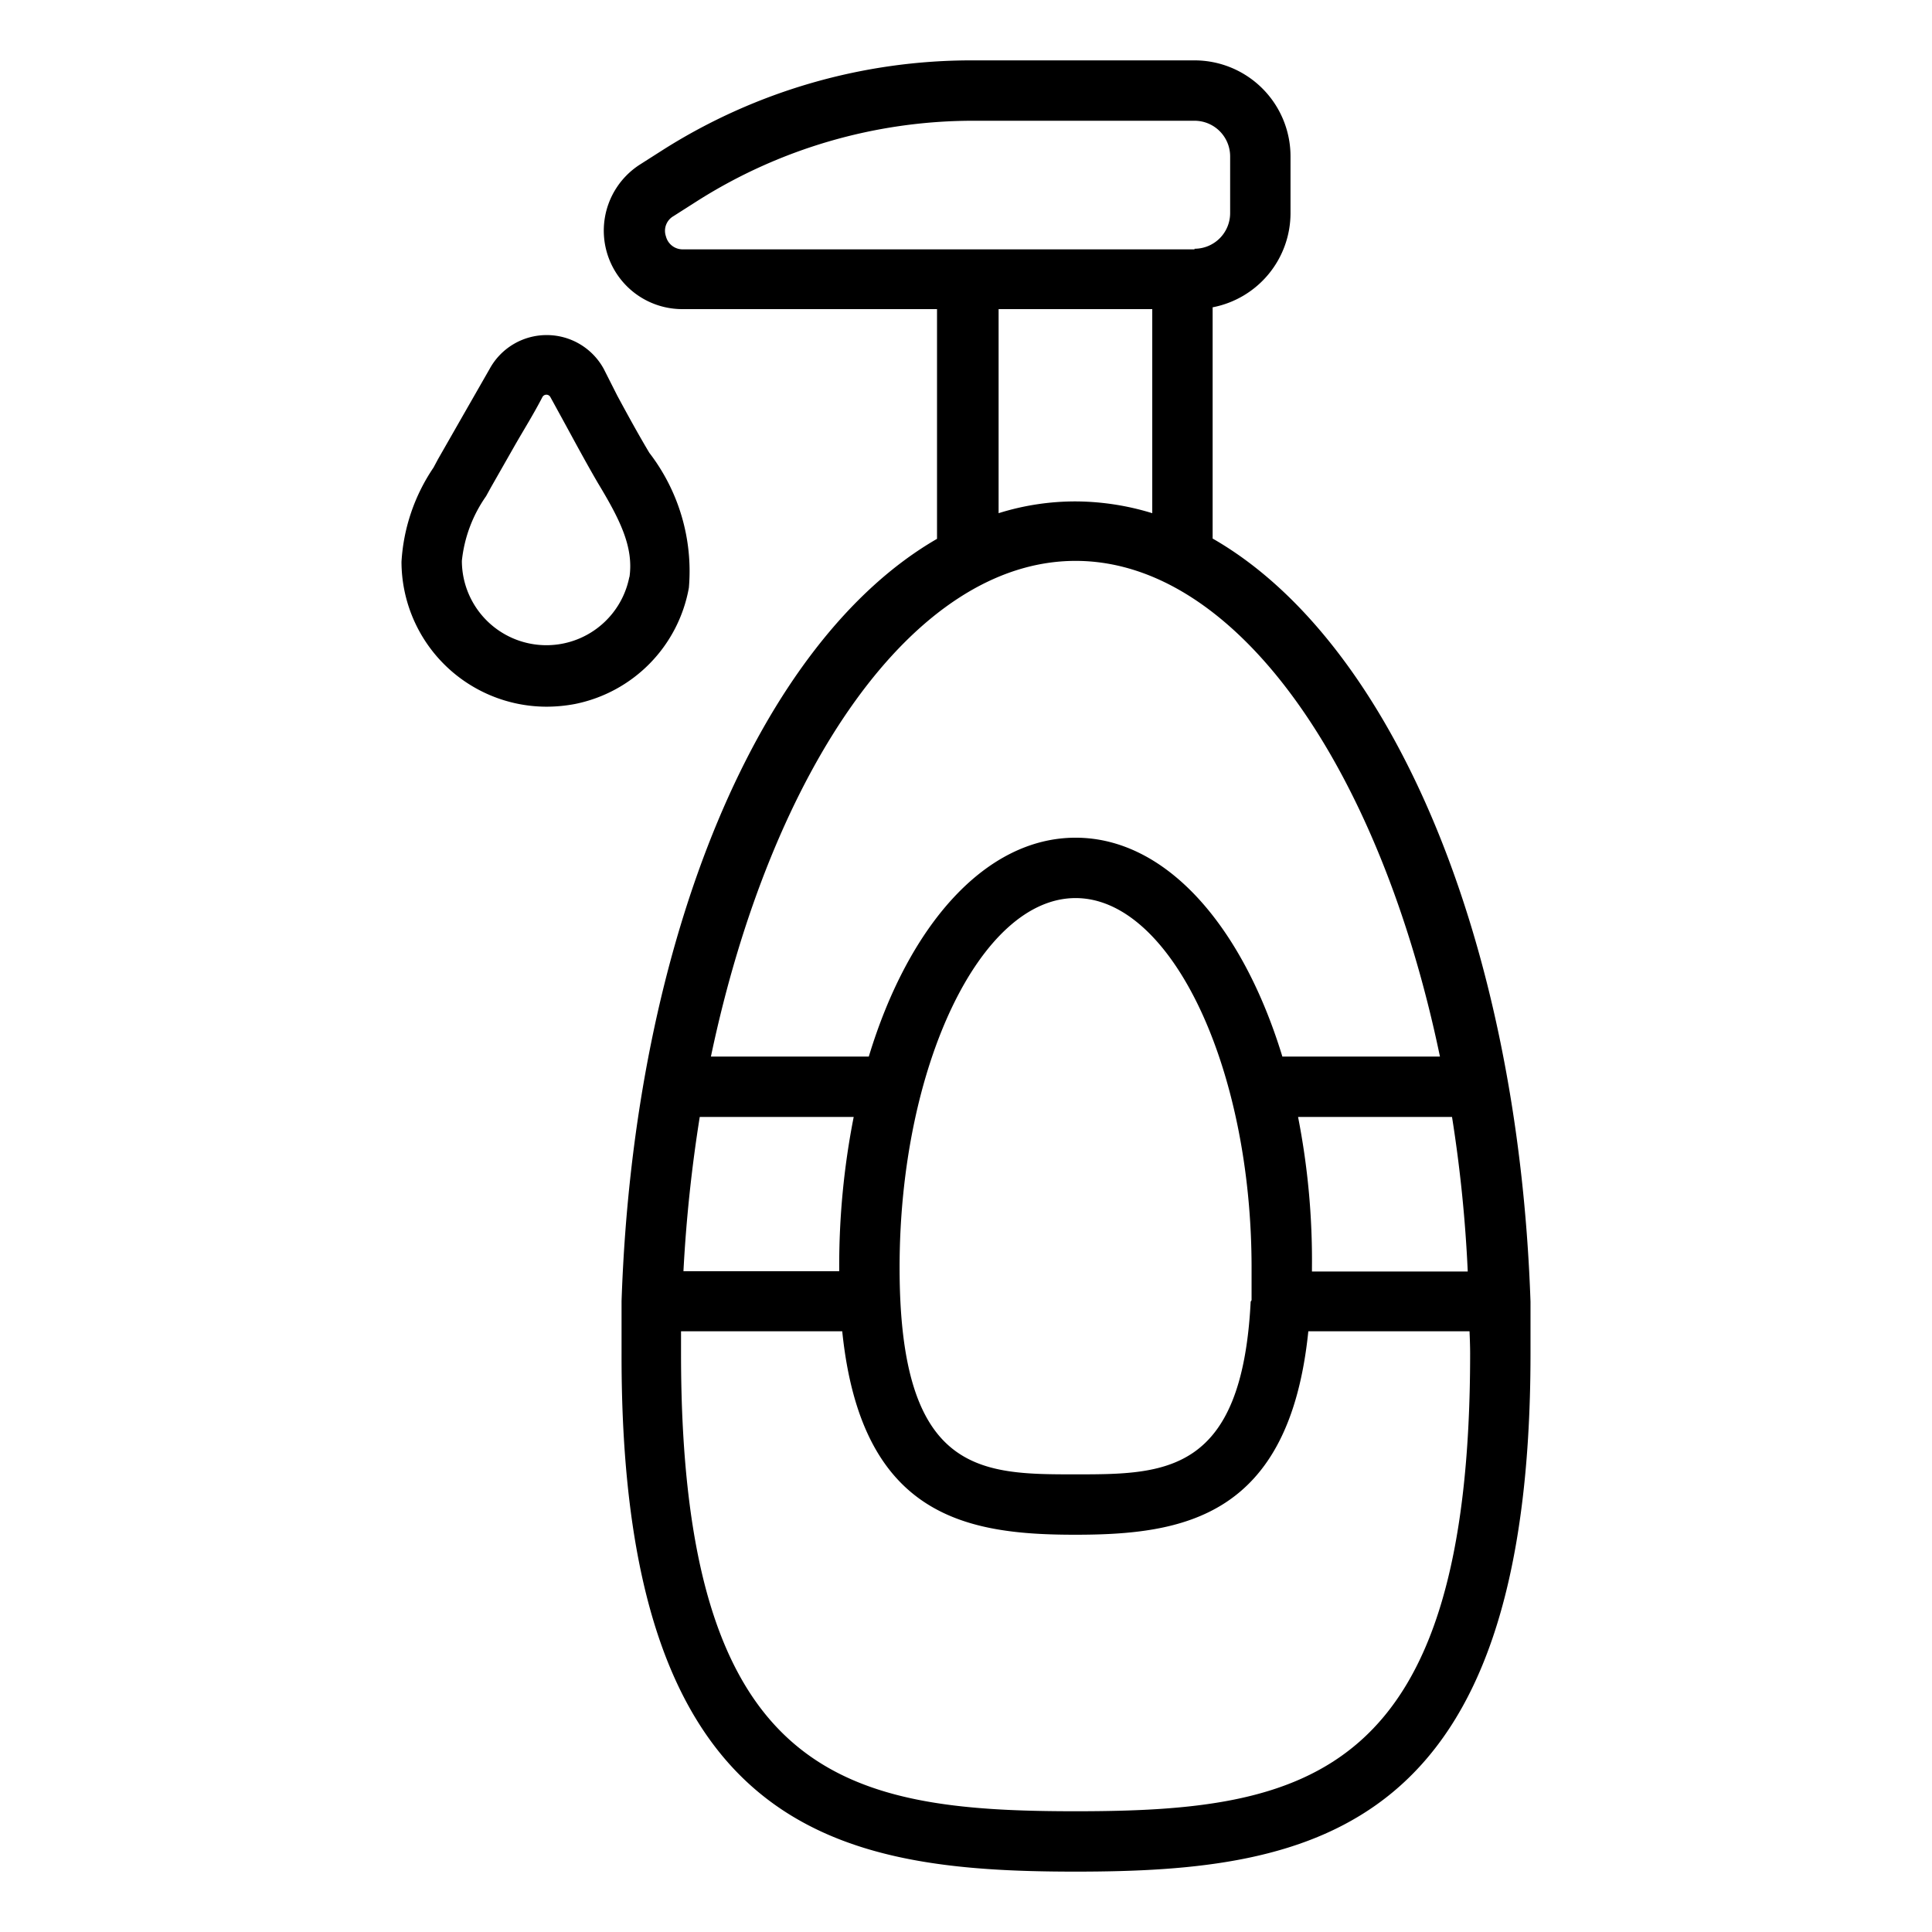 <svg xmlns="http://www.w3.org/2000/svg" id="Outline_Expand" data-name="Outline Expand" viewBox="0 0 64 64"><title>Washing hand soap</title><path d="M42.75,7.06V5.18A3.18,3.18,0,0,0,39.57,2H32.22A19.09,19.09,0,0,0,22,4.94l-.8.51a2.6,2.6,0,0,0,1.39,4.79h8.45v7.61C25.2,21.22,21,31,20.59,43.1h0q0,.87,0,1.74C20.56,60.69,27.69,62,35.63,62S50.7,60.69,50.7,44.84c0-.58,0-1.15,0-1.72v0C50.28,31,46.05,21.21,40.17,17.84V10.18A3.18,3.18,0,0,0,42.75,7.06ZM23.18,37h5.1a25.45,25.45,0,0,0-.48,5v.11H22.64A48.56,48.56,0,0,1,23.18,37ZM48.7,44.84C48.7,58.91,43.28,60,35.63,60S22.56,58.91,22.56,44.84c0-.25,0-.49,0-.74h5.34c.63,6.16,4.13,6.74,7.72,6.74s7.09-.58,7.72-6.74h5.34C48.69,44.35,48.7,44.59,48.7,44.84Zm-7.27-1.72c-.29,5.71-2.85,5.72-5.8,5.72-3.13,0-5.83,0-5.83-6.85,0-6.64,2.67-12.24,5.83-12.24s5.83,5.6,5.83,12.24q0,.57,0,1.08v0Zm7.19-1H43.46V42A24.69,24.69,0,0,0,43,37h5.1A46,46,0,0,1,48.62,42.1ZM47.7,35H42.48c-1.33-4.36-3.87-7.25-6.85-7.25S30.1,30.64,28.78,35H23.55c2-9.52,6.72-16.42,12.08-16.42S45.72,25.48,47.7,35ZM33.08,17V10.24h5.09V17a8.74,8.74,0,0,0-2.54-.39A8.49,8.49,0,0,0,33.08,17Zm6.49-8.74H22.63a.57.57,0,0,1-.57-.43.56.56,0,0,1,.25-.67l.8-.51A17.07,17.07,0,0,1,32.22,4h7.35a1.18,1.18,0,0,1,1.18,1.18V7.06A1.18,1.18,0,0,1,39.57,8.24ZM18.1,11.1a2.15,2.15,0,0,0-1.88,1.12l-.87,1.52-.84,1.47-.15.28a6.21,6.21,0,0,0-1.06,3.12,4.81,4.81,0,0,0,4.81,4.8,5.07,5.07,0,0,0,.94-.09,4.79,4.79,0,0,0,3.77-3.85A6.43,6.43,0,0,0,21.51,15c-.37-.62-.72-1.26-1.06-1.89L20,12.22A2.15,2.15,0,0,0,18.1,11.1Zm2.75,8a2.8,2.8,0,0,1-5.55-.52,4.53,4.53,0,0,1,.8-2.14l.16-.29.82-1.44c.3-.52.6-1,.89-1.56a.15.15,0,0,1,.26,0l.46.84c.36.66.72,1.33,1.11,2C20.53,17.2,21,18.12,20.85,19.13Z"></path></svg>